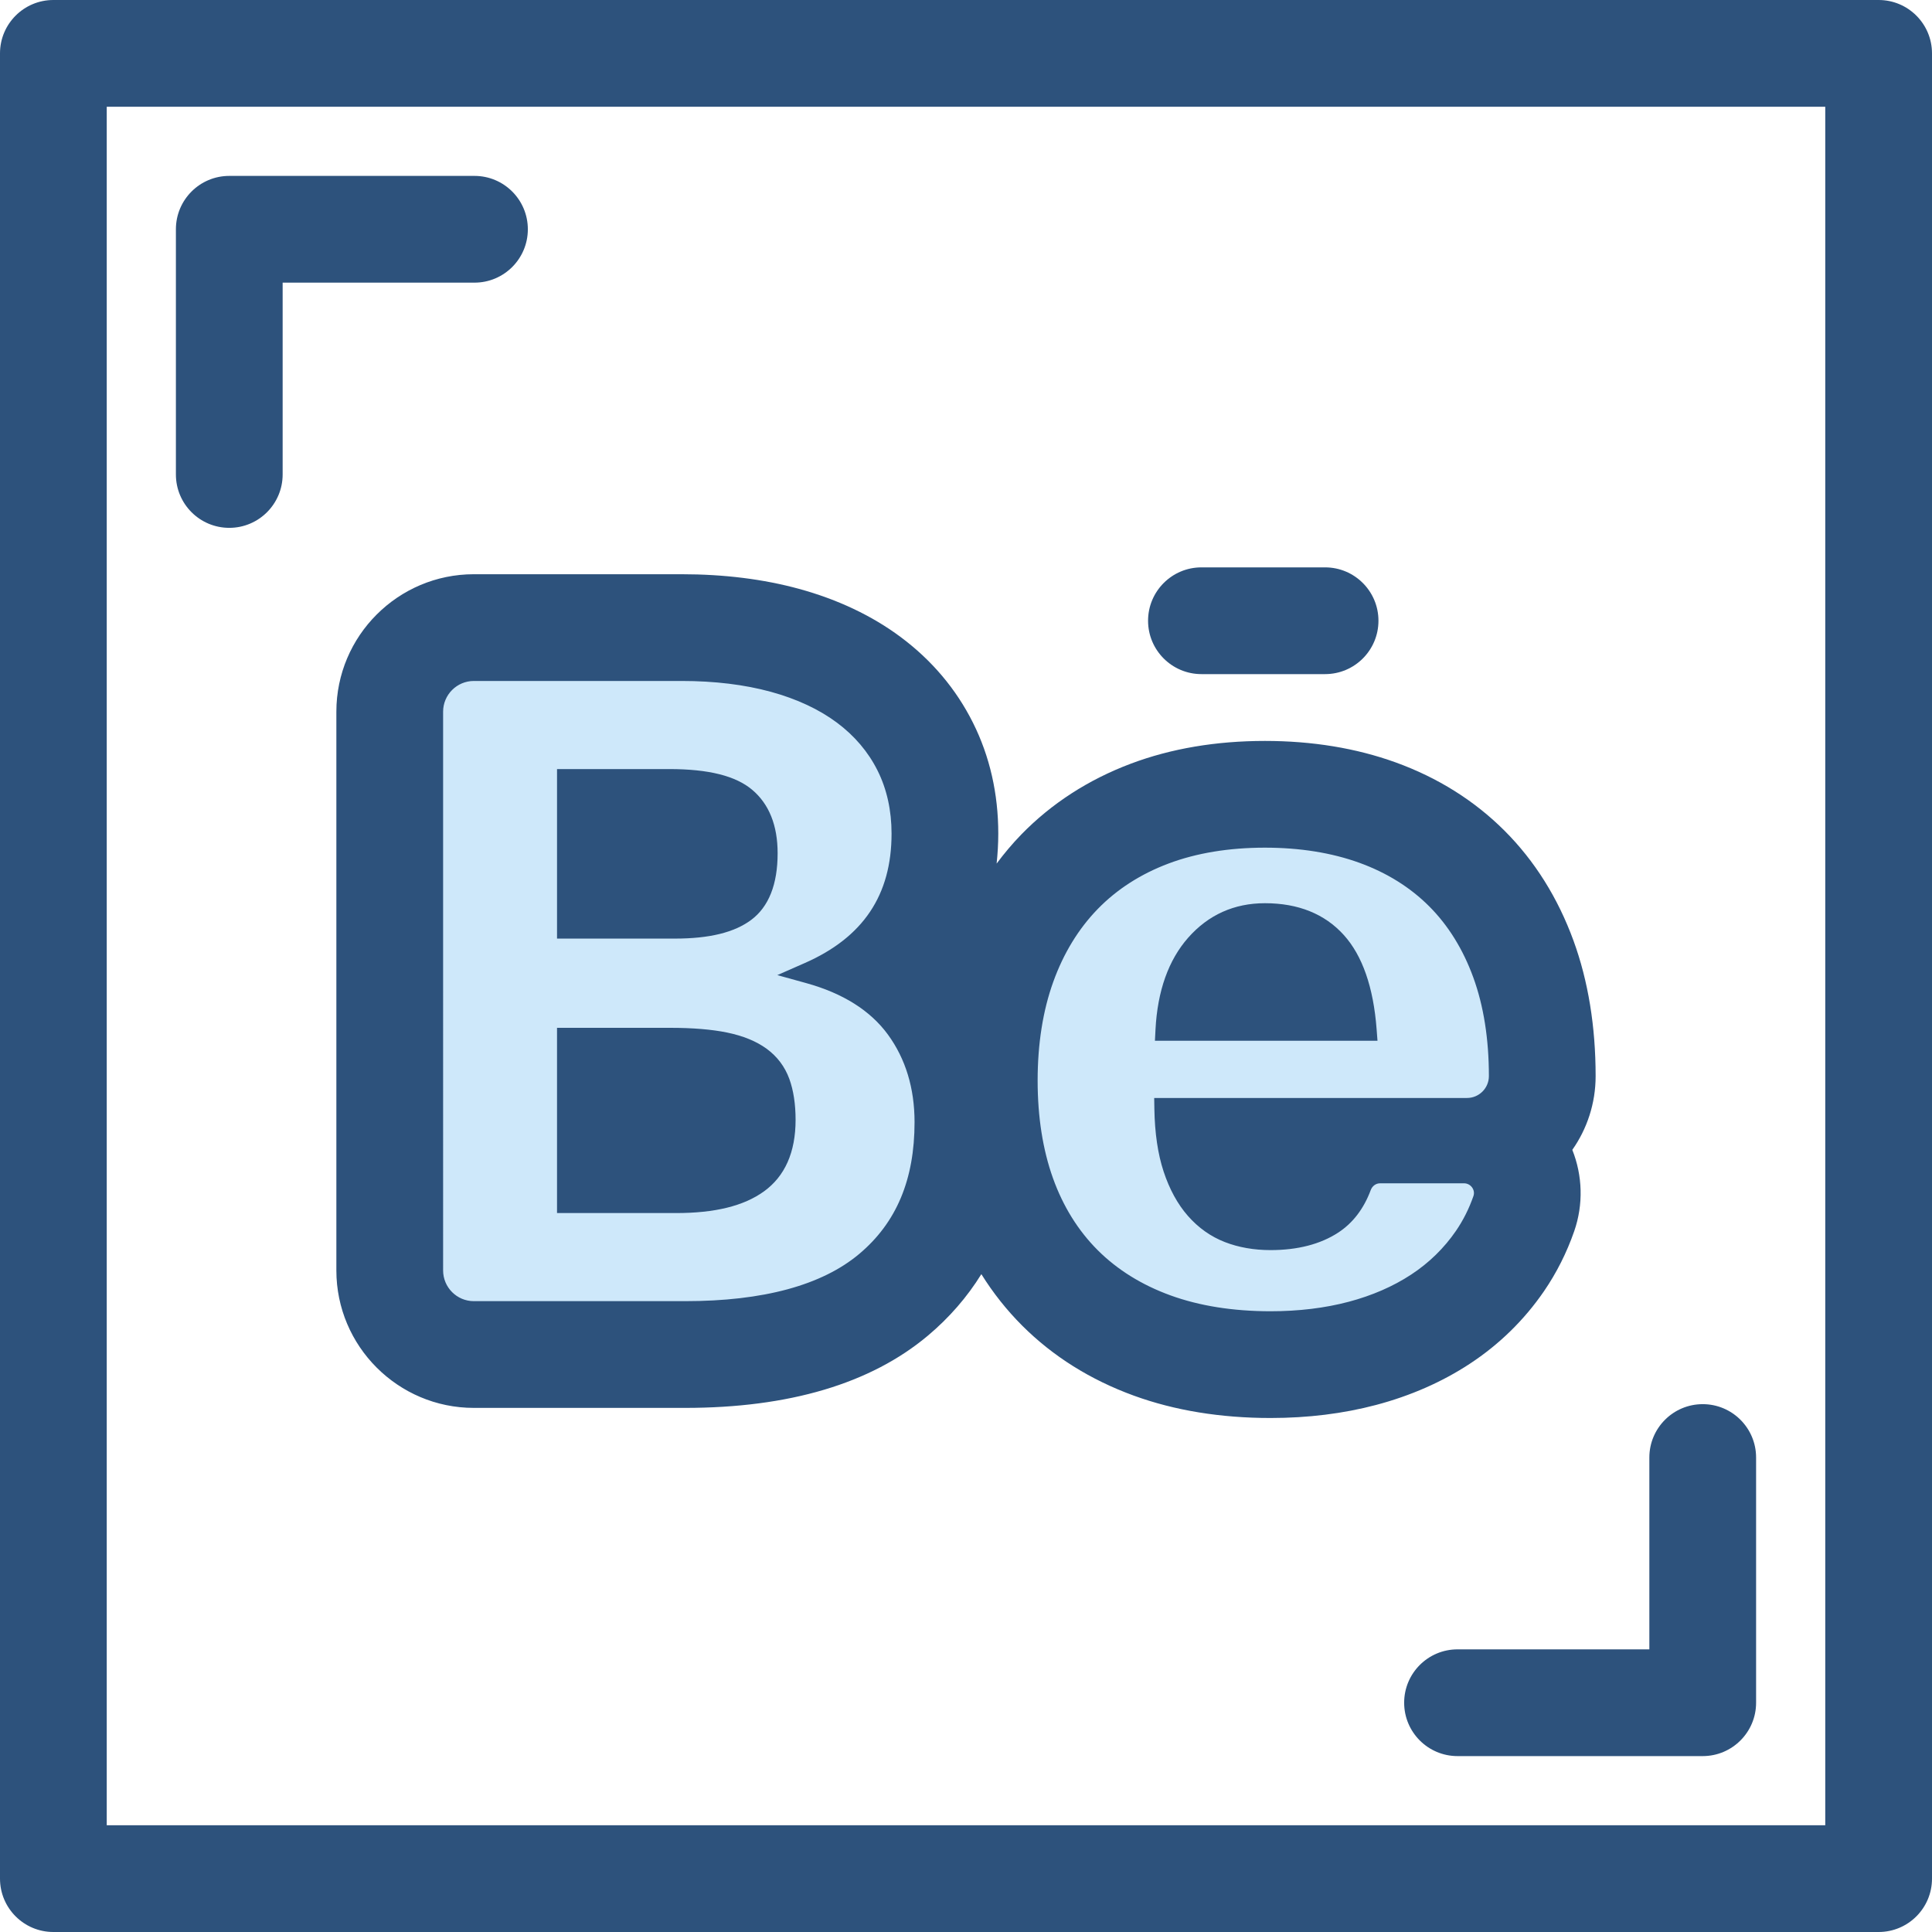 <?xml version="1.0" encoding="iso-8859-1"?>
<!-- Uploaded to: SVG Repo, www.svgrepo.com, Generator: SVG Repo Mixer Tools -->
<svg height="800px" width="800px" version="1.1" id="Layer_1" xmlns="http://www.w3.org/2000/svg" xmlns:xlink="http://www.w3.org/1999/xlink" 
	 viewBox="0 0 512 512" xml:space="preserve">
<g>
	<path style="fill:#2D527C;" d="M60.76,139.885c-7.812,0-14.144-6.332-14.144-14.144V60.76c0-7.812,6.332-14.144,14.144-14.144
		h64.98c7.812,0,14.144,6.332,14.144,14.144s-6.332,14.144-14.144,14.144H74.903v50.837
		C74.903,133.553,68.571,139.885,60.76,139.885z"/>
	<path style="fill:#2D527C;" d="M451.239,465.384H386.26c-7.81,0-14.144-6.332-14.144-14.144s6.334-14.144,14.144-14.144h50.835
		V386.26c0-7.812,6.334-14.144,14.144-14.144c7.81,0,14.144,6.332,14.144,14.144v64.98
		C465.383,459.05,459.05,465.384,451.239,465.384z"/>
	<path style="fill:#2D527C;" d="M497.856,512H14.144C6.332,512,0,505.668,0,497.856V14.144C0,6.332,6.332,0,14.144,0h483.713
		C505.667,0,512,6.332,512,14.144v483.713C512,505.668,505.667,512,497.856,512z M28.287,483.713h455.425V28.287H28.287V483.713z"/>
	<path style="fill:#2D527C;" d="M351.161,178.647h-32.767c-7.81,0-14.144-6.332-14.144-14.144s6.334-14.144,14.144-14.144h32.767
		c7.81,0,14.144,6.332,14.144,14.144S358.973,178.647,351.161,178.647z"/>
</g>
<g>
	<path style="fill:#CEE8FA;" d="M336.712,361.64c-11.581,0-22.142-1.706-31.388-5.069c-9.553-3.477-17.771-8.615-24.433-15.274
		c-6.669-6.672-11.762-14.834-15.144-24.263c-3.254-9.072-4.905-19.391-4.905-30.668c0-11.383,1.677-21.807,4.984-30.983
		c3.41-9.468,8.442-17.664,14.951-24.357c6.549-6.728,14.592-11.916,23.913-15.418c9.029-3.392,19.3-5.112,30.532-5.112
		c10.881,0,20.906,1.627,29.798,4.836c9.233,3.338,17.211,8.331,23.72,14.84c6.499,6.498,11.536,14.565,14.972,23.976
		c3.319,9.103,5.001,19.539,5.001,31.027c0,7.643-4.324,14.295-10.652,17.643c1.368,1.027,2.587,2.269,3.601,3.696
		c3.113,4.385,3.925,10.022,2.175,15.087c-1.578,4.537-3.706,8.765-6.332,12.591c-4.201,6.111-9.502,11.291-15.764,15.404
		c-6.049,3.977-13.022,7.028-20.718,9.066C353.564,360.638,345.384,361.64,336.712,361.64z M321.519,305.118
		c0.089,0.311,0.182,0.614,0.279,0.907c0.953,2.895,2.177,5.203,3.639,6.872c1.269,1.447,2.67,2.455,4.278,3.079
		c2.003,0.778,4.353,1.17,6.995,1.17c4.322,0,7.845-0.806,10.189-2.332c0.481-0.313,1.949-1.269,3.103-4.368
		c0.738-1.994,1.836-3.79,3.201-5.327h-31.685V305.118z M348.218,261.665c-0.733-1.815-1.598-3.294-2.584-4.389
		c-1.458-1.618-4.126-3.771-10.41-3.771c-4.079,0-7.082,1.342-9.735,4.351c-0.962,1.09-1.793,2.362-2.491,3.809H348.218z"/>
	<path style="fill:#CEE8FA;" d="M125.573,358.963c-12.289,0-22.288-9.998-22.288-22.288V188.607
		c0-12.289,9.998-22.288,22.288-22.288h55.07c9.987,0,19.2,1.136,27.384,3.378c8.577,2.352,16.05,5.874,22.215,10.468
		c6.465,4.819,11.499,10.772,14.961,17.695c3.458,6.916,5.212,14.674,5.212,23.06c0,14.21-4.595,26.085-13.461,35.141
		c3.816,2.812,7.089,6.085,9.803,9.809c6.475,8.888,9.756,19.486,9.756,31.505c0,19.391-6.639,34.793-19.735,45.779
		c-12.511,10.492-31.096,15.811-55.242,15.811h-55.964V358.963z M179.155,307.329c8.902,0,13.083-1.668,15.021-3.066
		c0.689-0.496,2.519-1.817,2.519-7.483c0-3.308-0.506-5.199-0.809-6.032c-0.219-0.603-0.526-1.001-1.089-1.413
		c-0.471-0.344-1.912-1.219-4.977-1.85c-2.13-0.437-5.973-0.959-12.152-0.959h-15.906v20.802h17.394V307.329z M178.858,234.594
		c8.244,0,11.077-1.636,11.748-2.139c0.371-0.277,1.331-1.952,1.331-6.329c0-3.027-0.576-5.046-1.71-6.004
		c-0.103-0.088-2.682-2.165-12.855-2.165h-15.608v16.639h17.094V234.594z"/>
</g>
<g>
	<path style="fill:#2D527C;" d="M422.858,285.176c0-13.149-1.97-25.218-5.857-35.871c-4.147-11.363-10.291-21.165-18.259-29.133
		c-7.987-7.988-17.712-14.09-28.904-18.136c-10.449-3.772-22.09-5.682-34.614-5.682c-12.937,0-24.883,2.023-35.505,6.014
		c-11.285,4.242-21.066,10.565-29.075,18.794c-2.344,2.41-4.508,4.99-6.527,7.698c0.273-2.588,0.438-5.229,0.438-7.94
		c0-10.601-2.256-20.487-6.706-29.385c-4.461-8.919-10.906-16.559-19.158-22.709c-7.587-5.653-16.646-9.949-26.925-12.767
		c-9.41-2.577-19.879-3.882-31.127-3.882h-55.067c-20.088,0-36.431,16.343-36.431,36.431v148.068
		c0,20.088,16.343,36.431,36.431,36.431h55.962c27.56,0,49.203-6.431,64.328-19.115c5.732-4.809,10.455-10.27,14.209-16.329
		c3.097,4.967,6.708,9.524,10.814,13.632c8.135,8.134,18.093,14.378,29.6,18.566c10.8,3.931,22.988,5.923,36.225,5.923
		c9.895,0,19.295-1.163,27.942-3.454c9.162-2.426,17.531-6.1,24.863-10.919c7.797-5.12,14.408-11.584,19.644-19.204
		c3.346-4.878,6.044-10.233,8.026-15.929c2.457-7.072,2.219-14.738-0.505-21.555C420.573,299.186,422.858,292.443,422.858,285.176z
		 M227.687,332.318c-9.892,8.295-25.42,12.502-46.152,12.502h-55.962c-4.491,0-8.144-3.653-8.144-8.144V188.607
		c0-4.491,3.653-8.144,8.144-8.144h55.07c8.727,0,16.682,0.967,23.648,2.875c6.865,1.883,12.755,4.631,17.5,8.167
		c4.676,3.485,8.297,7.751,10.762,12.681c2.467,4.933,3.718,10.562,3.718,16.733c0,16.274-7.523,27.494-23.002,34.298l-7.277,3.199
		l7.66,2.117c9.734,2.69,17.025,7.287,21.672,13.666c4.673,6.414,7.042,14.212,7.042,23.174
		C242.368,312.599,237.565,324.03,227.687,332.318z M388.772,290.974h-82.897l0.045,2.874c0.102,6.409,0.925,11.995,2.447,16.609
		c1.547,4.7,3.713,8.659,6.435,11.763c2.772,3.161,6.072,5.498,9.807,6.945c3.628,1.41,7.701,2.124,12.104,2.124
		c7.169,0,13.195-1.556,17.906-4.624c3.89-2.533,6.797-6.331,8.64-11.285c0.403-1.089,1.376-1.792,2.475-1.792h22.242
		c0.866,0,1.653,0.407,2.158,1.119c0.481,0.677,0.604,1.505,0.337,2.273c-1.157,3.325-2.716,6.424-4.626,9.21
		c-3.148,4.583-7.14,8.479-11.864,11.581c-4.781,3.141-10.356,5.57-16.575,7.216c-6.284,1.666-13.247,2.509-20.695,2.509
		c-9.929,0-18.862-1.419-26.55-4.218c-7.598-2.765-14.081-6.797-19.271-11.985c-5.178-5.179-9.159-11.584-11.83-19.034
		c-2.704-7.54-4.075-16.251-4.075-25.894c0-9.744,1.395-18.554,4.148-26.187c2.723-7.561,6.689-14.052,11.785-19.291
		c5.086-5.226,11.394-9.277,18.75-12.042c7.431-2.792,16.029-4.206,25.556-4.206c9.24,0,17.65,1.345,24.996,3.997
		c7.257,2.624,13.489,6.506,18.52,11.537c5.034,5.034,8.966,11.367,11.688,18.827c2.75,7.537,4.144,16.344,4.144,26.176
		C394.571,288.373,391.969,290.974,388.772,290.974z"/>
	<path style="fill:#2D527C;" d="M356.141,247.807c-5.052-5.604-12.09-8.447-20.917-8.447c-8.151,0-14.996,3.075-20.344,9.138
		c-5.219,5.919-8.133,14.105-8.66,24.334l-0.153,2.974h58.982l-0.231-3.042C363.98,261.665,361.06,253.267,356.141,247.807z"/>
	<path style="fill:#2D527C;" d="M199.069,243.787c4.652-3.474,7.011-9.415,7.011-17.661c0-7.384-2.264-13.042-6.731-16.813
		c-4.387-3.703-11.577-5.502-21.979-5.502h-29.751v44.926h31.239C187.996,248.737,194.608,247.116,199.069,243.787z"/>
	<path style="fill:#2D527C;" d="M203.134,277.909c-2.699-1.967-6.22-3.406-10.468-4.278c-4.038-0.827-9.084-1.247-14.998-1.247
		h-30.05v49.09h31.538c10.323,0,17.944-1.878,23.297-5.741c5.566-4.015,8.387-10.393,8.387-18.952c0-4.174-0.559-7.827-1.658-10.857
		C207.998,282.668,205.964,279.972,203.134,277.909z"/>
</g>
</svg>